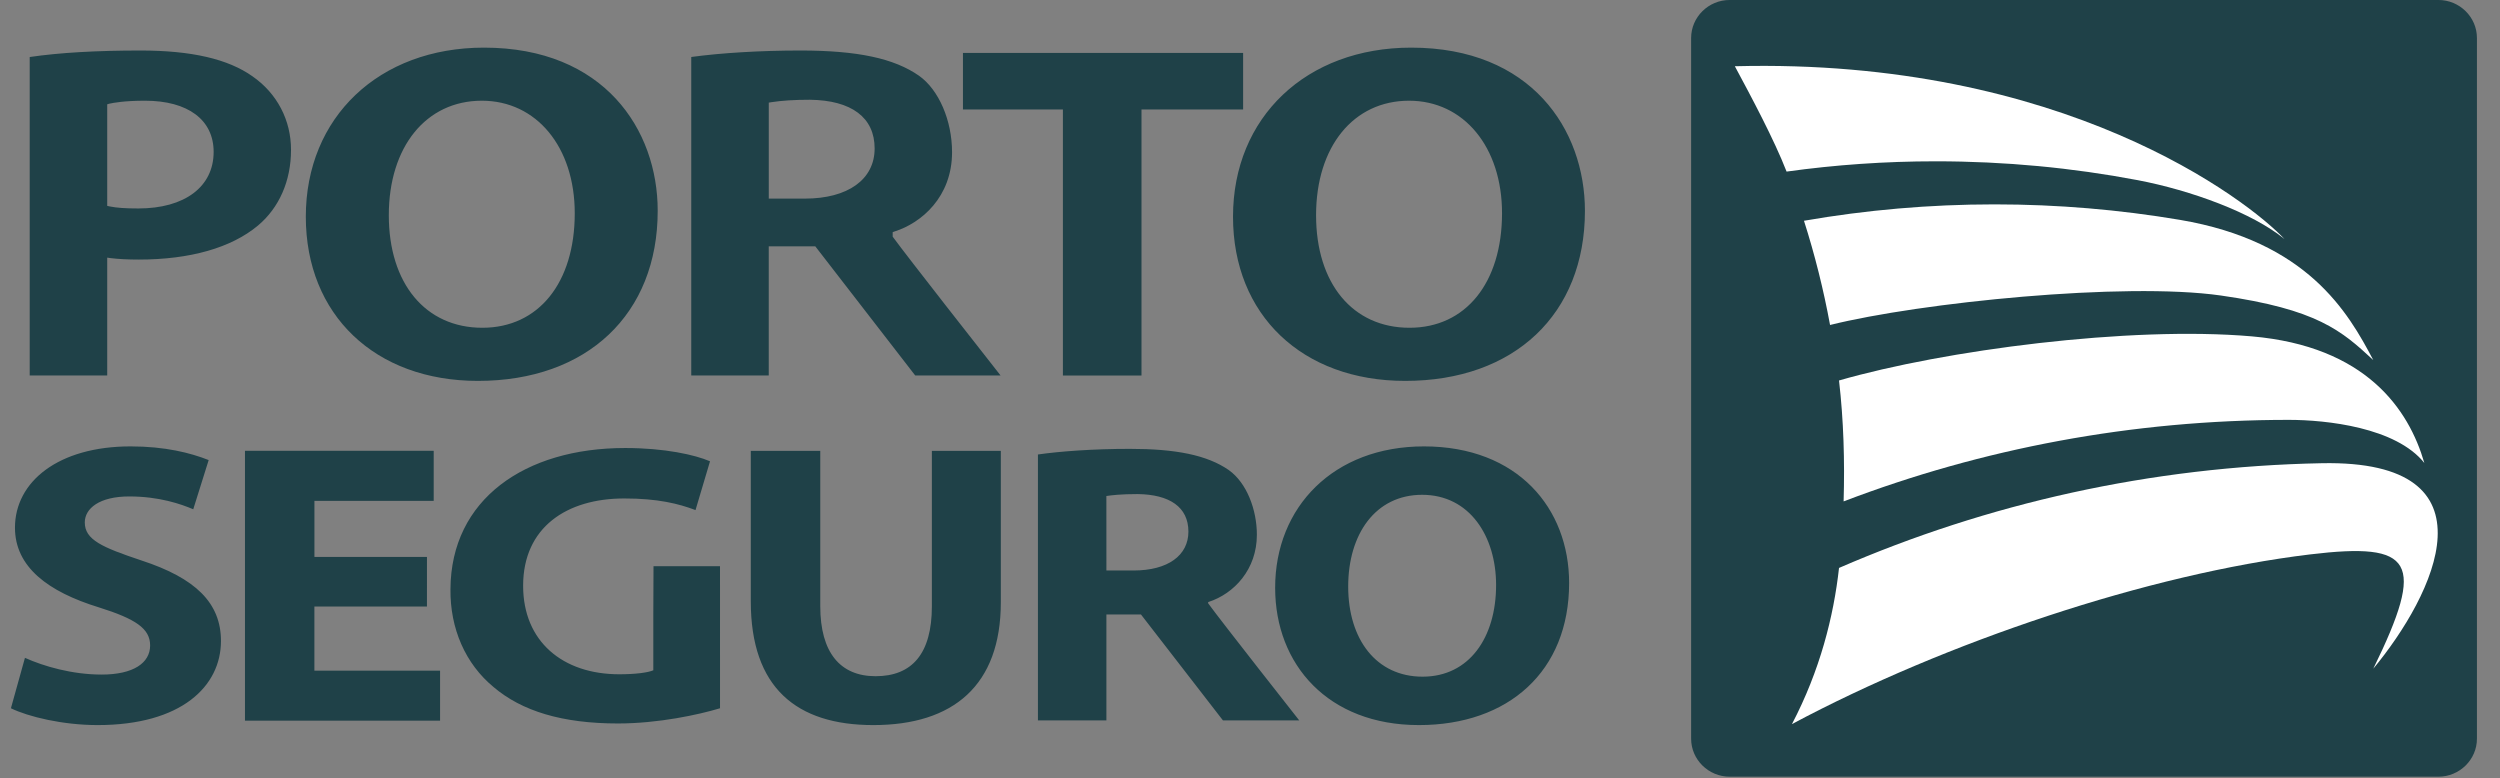 <svg xmlns="http://www.w3.org/2000/svg" width="151" height="47" viewBox="0 0 151 47" fill="none"><rect x="0" y="0" width="151" height="47" fill="#808080" stroke="none"/><g clip-path="url(#clip0_16014_127)"><path d="M147.279 -0.001H104.472C103.193 -0.001 102.144 1.03 102.144 2.299V44.616C102.144 45.881 103.191 46.912 104.472 46.912H147.279C148.558 46.912 149.607 45.881 149.607 44.616V2.299C149.609 1.03 148.559 -0.001 147.279 -0.001Z" fill="#1F4148"></path><path d="M146.43 27.963C144.713 25.811 140.512 25.36 138.239 25.36C128.762 25.36 119.694 27.101 111.354 30.285C111.426 27.842 111.355 25.395 111.077 22.981C117.427 21.149 128.63 19.678 136.005 20.316C142.894 20.913 145.489 24.709 146.43 27.963Z" fill="white"></path><path d="M143.346 21.749C141.425 19.966 139.96 18.681 134.134 17.848C128.31 17.019 115.988 18.272 110.535 19.629C110.144 17.499 109.618 15.395 108.96 13.334C112.696 12.685 116.541 12.344 120.469 12.344C124.283 12.344 128.029 12.666 131.665 13.279C139.369 14.584 141.82 18.849 143.346 21.749Z" fill="white"></path><path d="M104.785 4.001C124.621 3.491 135.764 12.076 137.983 14.44C136.051 12.849 132.324 11.493 129.115 10.881C125.17 10.133 121.099 9.743 116.917 9.743C113.862 9.743 110.85 9.954 107.909 10.364C107.159 8.43 105.77 5.833 104.785 4.001Z" fill="white"></path><path d="M143.346 40.389C146.536 33.873 145.788 32.733 139.523 33.487C129.784 34.663 117.508 38.785 108.234 43.735C109.926 40.499 110.751 37.242 111.077 34.303C120.031 30.417 129.882 28.18 140.238 27.978C151.081 27.765 147.012 35.965 143.346 40.389Z" fill="white"></path><path d="M62.691 27.451C64.033 27.258 66.03 27.111 68.249 27.111C70.987 27.111 72.901 27.477 74.218 28.392C75.311 29.168 75.915 30.799 75.915 32.3C75.915 34.377 74.558 35.859 72.972 36.367V36.439C73.76 37.526 78.473 43.511 78.473 43.511H73.865L68.914 37.114H66.827V43.511H62.691V27.451ZM66.827 34.458H68.466C70.549 34.458 71.78 33.542 71.78 32.111C71.78 30.615 70.629 29.867 68.714 29.842C67.702 29.842 67.124 29.913 66.825 29.959L66.827 34.458ZM1.507 39.733C2.632 40.242 4.356 40.744 6.137 40.744C8.055 40.744 9.068 40.044 9.068 38.984C9.068 37.966 8.194 37.383 5.969 36.684C2.903 35.741 0.904 34.246 0.904 31.872C0.904 29.089 3.531 26.962 7.886 26.962C9.969 26.962 11.505 27.353 12.604 27.788L11.672 30.76C10.933 30.446 9.617 29.985 7.806 29.985C6 29.985 5.121 30.713 5.121 31.556C5.121 32.602 6.165 33.057 8.548 33.853C11.813 34.922 13.346 36.416 13.346 38.716C13.346 41.445 10.962 43.795 5.894 43.795C3.782 43.795 1.701 43.288 0.659 42.779L1.507 39.733ZM25.788 36.635H18.989V40.507H26.58V43.527H14.796V27.23H26.196V30.252H18.992V33.638H25.789L25.788 36.635ZM43.489 42.779C42.201 43.168 39.762 43.698 37.322 43.698C33.952 43.698 31.514 42.946 29.812 41.498C28.111 40.095 27.18 37.968 27.208 35.58C27.238 30.159 31.702 27.06 37.76 27.06C40.143 27.06 41.978 27.47 42.885 27.862L42.009 30.809C40.995 30.424 39.734 30.107 37.705 30.107C34.229 30.107 31.597 31.849 31.597 35.381C31.597 38.741 33.98 40.726 37.404 40.726C38.363 40.726 39.132 40.63 39.46 40.484V37.075L39.472 34.199H43.488L43.489 42.779ZM49.544 27.231V36.613C49.544 39.416 50.75 40.843 52.886 40.843C55.079 40.843 56.285 39.495 56.285 36.613V27.231H60.45V36.372C60.45 41.404 57.572 43.795 52.749 43.795C48.09 43.795 45.348 41.521 45.348 36.323V27.234H49.543L49.544 27.231ZM94.775 35.214C94.775 40.552 91.103 43.795 85.704 43.795C80.222 43.795 77.019 40.143 77.019 35.501C77.019 30.618 80.554 26.962 86.006 26.962C91.681 26.963 94.775 30.713 94.775 35.214ZM81.431 35.426C81.431 38.622 83.13 40.871 85.923 40.871C88.747 40.871 90.364 38.501 90.364 35.335C90.364 32.405 88.776 29.886 85.895 29.886C83.075 29.889 81.431 32.26 81.431 35.426Z" fill="#1F4148"></path><path d="M15.252 4.611C13.771 3.561 11.559 3.051 8.49 3.051C5.833 3.051 3.586 3.18 1.794 3.444V22.68H6.476C6.476 22.344 6.476 15.561 6.476 15.561L6.677 15.59C7.128 15.647 7.72 15.678 8.384 15.678C11.476 15.678 13.966 14.969 15.575 13.628C16.866 12.549 17.577 10.921 17.577 9.057C17.582 7.261 16.735 5.64 15.252 4.611ZM8.356 12.591C7.553 12.591 7.036 12.552 6.618 12.467L6.476 12.435V6.3L6.608 6.262C6.842 6.211 7.499 6.083 8.758 6.083C11.355 6.083 12.904 7.239 12.904 9.174C12.904 11.28 11.161 12.591 8.356 12.591ZM29.233 2.877C22.899 2.877 18.471 7.075 18.471 13.089C18.471 19.018 22.652 23.006 28.866 23.006C35.464 23.006 39.725 18.975 39.725 12.734C39.727 7.826 36.483 2.877 29.233 2.877ZM29.134 19.797C25.7 19.797 23.484 17.127 23.484 12.999C23.484 8.862 25.739 6.083 29.101 6.083C32.406 6.083 34.715 8.88 34.715 12.882C34.715 17.084 32.525 19.797 29.134 19.797ZM53.952 14.34L53.918 14.294V14.021L54.041 13.978C55.639 13.472 57.504 11.909 57.504 9.193C57.504 7.274 56.703 5.422 55.513 4.578C54.001 3.521 51.79 3.051 48.344 3.051C45.938 3.051 43.548 3.196 41.752 3.442V22.678H46.432C46.432 22.338 46.432 14.88 46.432 14.88H49.245C49.245 14.88 55.17 22.537 55.278 22.678H60.434C59.37 21.325 54.799 15.502 53.952 14.34ZM48.612 11.996H46.434V6.199L46.58 6.174C47.203 6.075 47.987 6.025 48.919 6.025C51.439 6.057 52.828 7.102 52.828 8.968C52.827 10.839 51.216 11.996 48.612 11.996ZM75.084 3.199C75.084 3.504 75.084 6.307 75.084 6.612C74.748 6.612 68.946 6.612 68.946 6.612C68.946 6.612 68.946 22.335 68.946 22.681C68.626 22.681 64.522 22.681 64.199 22.681C64.199 22.335 64.199 6.612 64.199 6.612C64.199 6.612 58.498 6.612 58.162 6.612C58.162 6.307 58.162 3.504 58.162 3.199C58.513 3.199 74.739 3.199 75.084 3.199ZM85.235 2.877C78.903 2.877 74.474 7.075 74.474 13.089C74.474 19.018 78.65 23.006 84.872 23.006C91.468 23.006 95.73 18.975 95.73 12.734C95.727 7.826 92.487 2.877 85.235 2.877ZM85.135 19.797C81.705 19.797 79.491 17.127 79.491 12.999C79.491 8.862 81.744 6.083 85.106 6.083C88.413 6.083 90.723 8.88 90.723 12.882C90.719 17.084 88.53 19.797 85.135 19.797Z" fill="#1F4148"></path></g><defs><clipPath id="clip0_16014_127"><rect width="151" height="46.913" fill="white"></rect></clipPath></defs></svg>